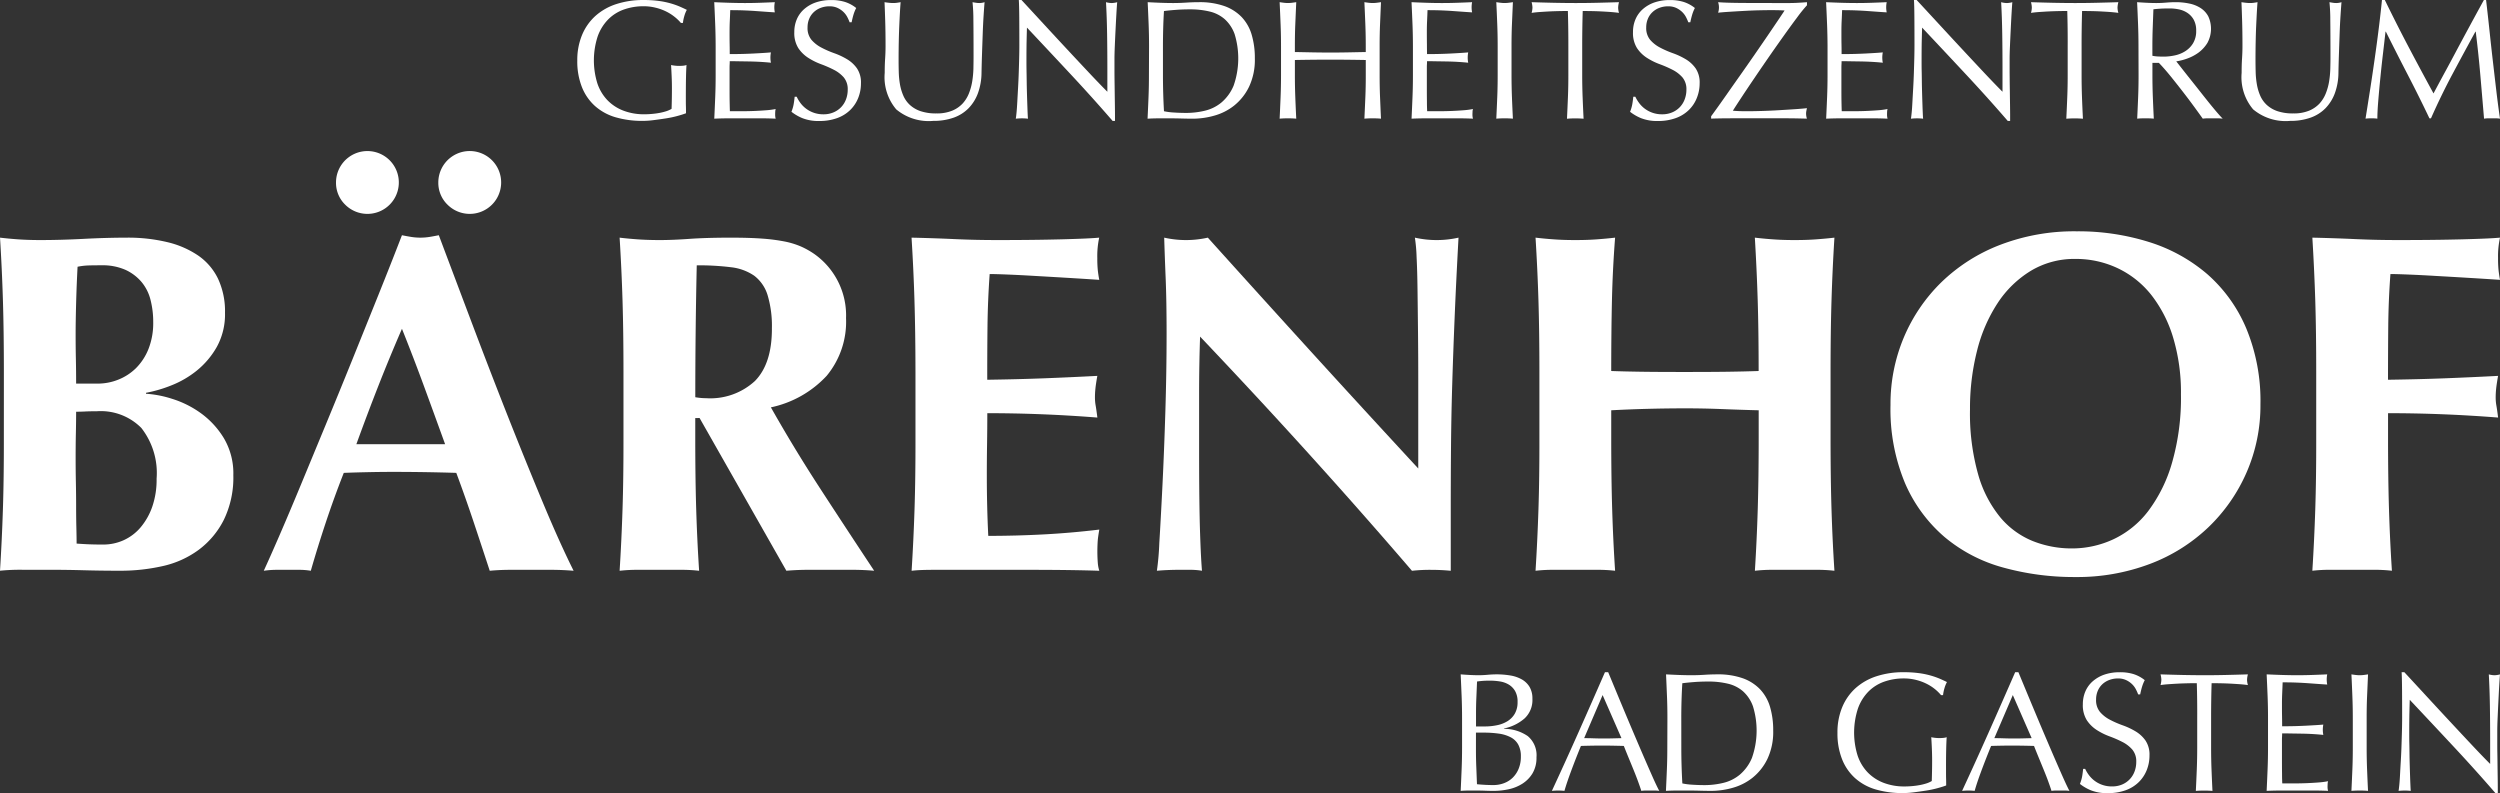 <svg height="83.498" viewBox="0 0 263.206 83.498" width="263.206" xmlns="http://www.w3.org/2000/svg"><rect x="0" y="0" width="263.206" height="83.498" fill="#333333" stroke="none"/><g fill="#fff"><path d="m90.027 167.015q0-4.237-.1-7.53t-.306-6.612q.866.105 1.888.178t2.3.077q2.192 0 4.593-.126t4.594-.129a17.686 17.686 0 0 1 4.186.461 9.837 9.837 0 0 1 3.268 1.4 6.291 6.291 0 0 1 2.118 2.45 8.094 8.094 0 0 1 .74 3.6 7.1 7.1 0 0 1 -.867 3.6 8.731 8.731 0 0 1 -2.12 2.5 10.2 10.2 0 0 1 -2.7 1.559 14.08 14.08 0 0 1 -2.629.765v.1a11.332 11.332 0 0 1 2.756.537 10.436 10.436 0 0 1 3.012 1.505 9.014 9.014 0 0 1 2.425 2.631 7.277 7.277 0 0 1 1 3.905 10.184 10.184 0 0 1 -1 4.695 8.94 8.94 0 0 1 -2.654 3.165 10.051 10.051 0 0 1 -3.8 1.71 20.007 20.007 0 0 1 -4.441.485q-2.042 0-3.8-.049t-3.7-.052h-2.849a21.1 21.1 0 0 0 -2.322.1q.2-3.164.306-6.457t.1-7.53zm15.723-5.259a9.327 9.327 0 0 0 -.281-2.322 4.721 4.721 0 0 0 -.944-1.888 4.9 4.9 0 0 0 -1.684-1.277 5.953 5.953 0 0 0 -2.553-.485c-.749 0-1.268.009-1.557.025a7.1 7.1 0 0 0 -.945.128q-.1 1.888-.152 3.828t-.052 3.267c0 .918.008 1.8.026 2.629s.026 1.694.026 2.579h2.3a5.764 5.764 0 0 0 2.118-.409 5.579 5.579 0 0 0 1.864-1.2 5.939 5.939 0 0 0 1.327-2.015 7.416 7.416 0 0 0 .507-2.859zm.357 16.489a7.7 7.7 0 0 0 -1.608-5.336 6.008 6.008 0 0 0 -4.67-1.759q-.716 0-1.226.025c-.34.018-.664.025-.969.025 0 .716-.009 1.455-.026 2.223s-.026 1.676-.026 2.73q0 1.225.026 2.5t.026 2.5q0 1.225.025 2.245t.026 1.685c.476.034.918.061 1.327.077s.9.025 1.48.025a5.2 5.2 0 0 0 2.145-.458 5.094 5.094 0 0 0 1.787-1.354 6.87 6.87 0 0 0 1.225-2.17 8.73 8.73 0 0 0 .458-2.957z" transform="translate(-89.619 -127.853)"/><path d="m151.942 147.313q1.632 4.341 3.5 9.292t3.752 9.726q1.887 4.772 3.675 9.061t3.266 7.248q-1.225-.1-2.322-.1h-4.338q-1.1 0-2.171.1-.817-2.5-1.684-5.1t-1.838-5.207q-1.634-.051-3.268-.077t-3.267-.027q-1.328 0-2.654.027t-2.655.077q-1.022 2.6-1.889 5.207t-1.583 5.1a7.394 7.394 0 0 0 -1.2-.1h-2.426a9.562 9.562 0 0 0 -1.327.1q.613-1.326 1.633-3.675t2.246-5.309q1.225-2.961 2.63-6.355t2.808-6.867q1.4-3.469 2.755-6.841t2.476-6.28c.34.068.664.129.97.178a6.184 6.184 0 0 0 1.94 0c.307-.049.629-.111.971-.178zm-10.823-5.564a3.307 3.307 0 1 1 .969 2.349 3.2 3.2 0 0 1 -.969-2.349zm11.486 27.566q-1.124-3.11-2.221-6.1t-2.322-6.051q-1.328 3.062-2.5 6.051t-2.3 6.1zm-.715-27.566a3.308 3.308 0 1 1 .97 2.349 3.2 3.2 0 0 1 -.97-2.349z" transform="translate(-105.743 -122.548)"/><path d="m200.7 171.866v2.092q0 4.24.1 7.53t.306 6.457a16.439 16.439 0 0 0 -1.888-.1h-4.594a16.423 16.423 0 0 0 -1.888.1q.2-3.164.306-6.457t.1-7.53v-6.942q0-4.237-.1-7.53t-.306-6.612q.866.105 1.888.178t2.3.077q1.378 0 3.139-.126t4.365-.129q1.939 0 3.319.1a19.391 19.391 0 0 1 2.373.307 8.434 8.434 0 0 1 1.736.537 8.6 8.6 0 0 1 1.4.793 7.905 7.905 0 0 1 3.319 6.736 8.924 8.924 0 0 1 -2.043 6.076 11.157 11.157 0 0 1 -5.87 3.318q2.45 4.339 5.258 8.652t5.615 8.55q-1.175-.1-2.3-.1h-4.62q-1.147 0-2.322.1l-9.137-16.079zm8.066-9.394a11.247 11.247 0 0 0 -.46-3.574 4.05 4.05 0 0 0 -1.4-2.017 5.358 5.358 0 0 0 -2.45-.893 27.43 27.43 0 0 0 -3.6-.2q-.152 6.945-.153 13.886c.2.034.4.059.588.077s.365.025.536.025a6.929 6.929 0 0 0 5.156-1.812q1.785-1.817 1.786-5.492z" transform="translate(-127.501 -127.853)"/><path d="m241.621 159.485q-.1-3.293-.307-6.612 2.3.051 4.544.154t4.544.1q3.776 0 6.713-.077t3.956-.178a9.116 9.116 0 0 0 -.2 2.147 12.415 12.415 0 0 0 .051 1.275q.051.46.154 1.022-1.481-.1-3.242-.206t-3.42-.2q-1.66-.1-2.986-.153t-1.889-.052q-.2 2.809-.229 5.565t-.026 5.564q3.318-.05 6-.153t5.59-.255q-.154.869-.2 1.326a8.96 8.96 0 0 0 -.051.97 4.781 4.781 0 0 0 .077.844c.051.288.109.706.178 1.249q-5.819-.46-11.588-.46 0 1.634-.026 3.266t-.025 3.27q0 3.316.153 6.38 2.909 0 5.82-.153t5.87-.51q-.1.562-.154 1.02a16.14 16.14 0 0 0 0 2.554 3.681 3.681 0 0 0 .154.764q-1.38-.05-3.394-.077t-5.54-.025h-8.092c-.765 0-1.344.009-1.735.025s-.724.043-1 .077q.2-3.164.307-6.457t.1-7.53v-6.942q-.006-4.239-.107-7.532z" transform="translate(-145.344 -127.853)"/><path d="m283.166 163.033q0-3.523-.1-5.922t-.152-4.238a10.476 10.476 0 0 0 4.594 0q5.564 6.182 11 12.153t11.153 12.149v-9.395q0-2.5-.025-4.925t-.052-4.467q-.024-2.041-.1-3.522a16.546 16.546 0 0 0 -.178-1.993 10.472 10.472 0 0 0 4.594 0q-.253 4.648-.408 8.4t-.255 7.071q-.1 3.32-.127 6.561t-.027 6.917v6.125q-1.022-.1-2.092-.1a17.5 17.5 0 0 0 -1.992.1q-10.516-12.25-22.307-24.656-.052 1.482-.077 2.962t-.026 3.012v5.92q0 3.063.026 5.207t.077 3.625q.049 1.482.1 2.426t.1 1.5a7.554 7.554 0 0 0 -1.226-.1h-1.174q-1.176 0-2.348.1a27.963 27.963 0 0 0 .255-2.91q.154-2.5.332-6.1t.307-7.81q.127-4.21.128-8.09z" transform="translate(-160.344 -127.853)"/><path d="m364.766 170.921q-1.939-.078-3.88-.077t-3.879.052q-1.942.05-3.88.153v2.908q0 4.24.1 7.53t.307 6.457a16.467 16.467 0 0 0 -1.888-.1h-4.6a16.411 16.411 0 0 0 -1.888.1q.2-3.164.307-6.457t.1-7.53v-6.942q0-4.237-.1-7.53t-.307-6.612q.866.105 1.888.178c.681.052 1.446.077 2.3.077s1.616-.025 2.3-.077 1.308-.108 1.888-.178q-.257 3.321-.331 6.562t-.077 7.479q1.327.05 3.19.077t4.621.025q2.758 0 4.492-.025t3.217-.077q0-4.237-.1-7.479t-.3-6.562q.866.105 1.888.178c.679.052 1.446.077 2.3.077s1.616-.025 2.3-.077 1.31-.108 1.89-.178q-.207 3.321-.307 6.612t-.1 7.53v6.942q0 4.24.1 7.53t.307 6.457a16.49 16.49 0 0 0 -1.89-.1h-4.594a16.424 16.424 0 0 0 -1.888.1q.2-3.164.3-6.457t.1-7.53v-2.908q-1.952-.049-3.886-.128z" transform="translate(-183.493 -127.853)"/><path d="m404.227 170.1a18.027 18.027 0 0 1 1.4-7.1 17.764 17.764 0 0 1 3.957-5.818 18.284 18.284 0 0 1 6.177-3.931 21.78 21.78 0 0 1 8.066-1.43 24.909 24.909 0 0 1 7.608 1.124 17.332 17.332 0 0 1 6.125 3.37 15.683 15.683 0 0 1 4.108 5.692 19.932 19.932 0 0 1 1.507 8.04 17.6 17.6 0 0 1 -1.455 7.148 17.906 17.906 0 0 1 -4.034 5.793 18.179 18.179 0 0 1 -6.15 3.853 21.648 21.648 0 0 1 -7.863 1.379 27.946 27.946 0 0 1 -7.58-1 16.227 16.227 0 0 1 -6.177-3.215 15.577 15.577 0 0 1 -4.16-5.667 20.175 20.175 0 0 1 -1.529-8.238zm30.579-1.124a20.055 20.055 0 0 0 -.817-5.947 13.615 13.615 0 0 0 -2.272-4.466 9.944 9.944 0 0 0 -3.522-2.834 10.282 10.282 0 0 0 -4.519-1 8.858 8.858 0 0 0 -4.67 1.249 11.077 11.077 0 0 0 -3.5 3.4 16.28 16.28 0 0 0 -2.17 5.029 24.631 24.631 0 0 0 -.74 6.15 23.547 23.547 0 0 0 .869 6.893 12.4 12.4 0 0 0 2.348 4.518 8.724 8.724 0 0 0 3.42 2.475 11.027 11.027 0 0 0 4.084.765 10.314 10.314 0 0 0 4.39-.97 9.921 9.921 0 0 0 3.65-2.96 15.565 15.565 0 0 0 2.5-5.054 24.722 24.722 0 0 0 .949-7.245z" transform="translate(-205.19 -127.468)"/><path d="m474.736 159.485q-.105-3.293-.307-6.612 2.3.051 4.544.154t4.544.1q3.777 0 6.712-.077t3.957-.178a9.039 9.039 0 0 0 -.206 2.147 12.351 12.351 0 0 0 .052 1.275c.034.307.084.648.154 1.022q-1.482-.1-3.242-.206t-3.42-.2q-1.662-.1-2.987-.153t-1.888-.052q-.207 2.809-.23 5.565t-.025 5.564q3.317-.05 6-.153t5.588-.255q-.152.869-.2 1.326a8.96 8.96 0 0 0 -.052.97 4.783 4.783 0 0 0 .077.844c.052.288.111.706.178 1.249q-5.817-.46-11.587-.46v2.6q0 4.24.1 7.53t.307 6.457a16.469 16.469 0 0 0 -1.888-.1h-4.6a16.424 16.424 0 0 0 -1.888.1q.2-3.164.307-6.457t.1-7.53v-6.942q.001-4.235-.1-7.528z" transform="translate(-230.979 -127.853)"/><path d="m195.921 115.092a4.778 4.778 0 0 0 -.892-.562 5.33 5.33 0 0 0 -1.09-.392 5.128 5.128 0 0 0 -1.275-.154 6.138 6.138 0 0 0 -2.062.34 4.371 4.371 0 0 0 -1.66 1.045 4.874 4.874 0 0 0 -1.107 1.784 8.181 8.181 0 0 0 -.045 4.918 4.742 4.742 0 0 0 1.044 1.776 4.626 4.626 0 0 0 1.678 1.117 6.033 6.033 0 0 0 2.24.393c.249 0 .511-.011.785-.037a7.781 7.781 0 0 0 .8-.106 5.952 5.952 0 0 0 .714-.178 2.648 2.648 0 0 0 .562-.251c.013-.356.02-.715.027-1.072s.009-.719.009-1.089c0-.415-.009-.833-.027-1.25s-.038-.814-.062-1.2a4.231 4.231 0 0 0 .857.09c.13 0 .261-.007.394-.018a1.841 1.841 0 0 0 .375-.073q-.036.413-.054 1.3t-.017 2.331c0 .237 0 .478.008.722s.009.485.009.724c-.249.095-.562.192-.936.294a11.048 11.048 0 0 1 -1.2.25c-.423.066-.845.124-1.268.178a9.049 9.049 0 0 1 -1.15.081 9.976 9.976 0 0 1 -2.867-.383 5.594 5.594 0 0 1 -2.168-1.189 5.294 5.294 0 0 1 -1.375-2 7.344 7.344 0 0 1 -.482-2.768 6.893 6.893 0 0 1 .5-2.7 5.588 5.588 0 0 1 1.41-2.011 6.135 6.135 0 0 1 2.205-1.249 9.1 9.1 0 0 1 2.865-.426 11.9 11.9 0 0 1 1.615.1 8.49 8.49 0 0 1 1.249.259 8.084 8.084 0 0 1 .956.338c.273.12.518.232.732.341a2.969 2.969 0 0 0 -.259.64 4.07 4.07 0 0 0 -.151.733h-.214a4.684 4.684 0 0 0 -.673-.646z" transform="translate(-124.908 -113.326)"/><path d="m208.581 115.975q-.044-1.141-.1-2.286.8.038 1.6.063t1.6.027q.8 0 1.589-.027t1.589-.063a2.83 2.83 0 0 0 -.053.537 2.78 2.78 0 0 0 .053.535c-.38-.022-.729-.047-1.043-.07s-.65-.047-1-.072-.735-.046-1.151-.063-.917-.027-1.5-.027q-.019.572-.044 1.089t-.027 1.178c0 .465 0 .918.009 1.358s.009.774.009 1q.785 0 1.41-.018c.416-.011.8-.027 1.143-.045s.664-.036.955-.054.568-.039.829-.061a2.879 2.879 0 0 0 -.053.552 2.792 2.792 0 0 0 .053.535q-.464-.051-1.08-.088c-.411-.025-.821-.039-1.232-.046s-.8-.011-1.16-.018-.651-.01-.865-.01c0 .109 0 .223-.009.35s-.009.282-.009.471v1.769c0 .677 0 1.236.009 1.677s.015.774.026 1h1.249q.678 0 1.33-.027t1.232-.072a8.1 8.1 0 0 0 1.01-.133 1.185 1.185 0 0 0 -.046.275c-.006.1-.009.194-.009.278a1.615 1.615 0 0 0 .054.464c-.536-.025-1.07-.036-1.6-.036h-3.24q-.8 0-1.625.036.054-1.143.1-2.276t.045-2.312v-3.065q-.003-1.182-.048-2.325z" transform="translate(-133.284 -113.459)"/><path d="m222.26 124.153a2.925 2.925 0 0 0 .589.6 2.984 2.984 0 0 0 1.847.607 2.624 2.624 0 0 0 1.063-.206 2.364 2.364 0 0 0 1.312-1.374 2.822 2.822 0 0 0 .179-1.008 1.922 1.922 0 0 0 -.419-1.3 3.483 3.483 0 0 0 -1.044-.8 12.3 12.3 0 0 0 -1.348-.589 6.922 6.922 0 0 1 -1.348-.67 3.582 3.582 0 0 1 -1.045-1.027 2.974 2.974 0 0 1 -.419-1.678 3.38 3.38 0 0 1 .268-1.365 2.968 2.968 0 0 1 .776-1.063 3.671 3.671 0 0 1 1.223-.7 4.9 4.9 0 0 1 1.608-.248 4.75 4.75 0 0 1 1.481.205 3.692 3.692 0 0 1 1.161.632 3.8 3.8 0 0 0 -.268.643c-.072.228-.143.512-.214.857h-.214a4.451 4.451 0 0 0 -.241-.543 2.1 2.1 0 0 0 -.411-.546 2.311 2.311 0 0 0 -.616-.418 1.951 1.951 0 0 0 -.857-.171 2.529 2.529 0 0 0 -.919.163 2.175 2.175 0 0 0 -.732.454 2.03 2.03 0 0 0 -.482.706 2.318 2.318 0 0 0 -.169.893 1.939 1.939 0 0 0 .419 1.32 3.538 3.538 0 0 0 1.044.812 10.158 10.158 0 0 0 1.348.589 7.554 7.554 0 0 1 1.348.634 3.409 3.409 0 0 1 1.045.965 2.653 2.653 0 0 1 .419 1.57 4.114 4.114 0 0 1 -.294 1.552 3.631 3.631 0 0 1 -.857 1.277 3.8 3.8 0 0 1 -1.374.839 5.394 5.394 0 0 1 -1.847.3 4.6 4.6 0 0 1 -1.795-.3 4.869 4.869 0 0 1 -1.152-.67 4.126 4.126 0 0 0 .223-.74q.063-.331.116-.848h.214a3.625 3.625 0 0 0 .382.646z" transform="translate(-138 -113.326)"/><path d="m246.19 119.492q0-2.535-.018-3.91a18.477 18.477 0 0 0 -.089-1.893c.131.025.255.046.375.063a2.334 2.334 0 0 0 .357.027 1.861 1.861 0 0 0 .535-.09q-.052.626-.107 1.492t-.089 1.856q-.036.992-.071 2.035t-.054 2.026a6.443 6.443 0 0 1 -.366 2.143 4.5 4.5 0 0 1 -.99 1.606 4.131 4.131 0 0 1 -1.58 1 6.313 6.313 0 0 1 -2.152.34 5.336 5.336 0 0 1 -3.891-1.213 5.249 5.249 0 0 1 -1.214-3.84c0-.559.015-1.055.044-1.491s.045-.875.045-1.329q0-1.5-.036-2.66t-.071-1.966c.142.025.3.046.464.063a4.263 4.263 0 0 0 .464.027 2.646 2.646 0 0 0 .384-.027c.125-.018.252-.038.383-.063-.024.264-.047.6-.071 1.027s-.047.9-.071 1.437-.042 1.114-.054 1.732-.018 1.262-.018 1.929q0 .606.018 1.259a8.875 8.875 0 0 0 .125 1.266 5.292 5.292 0 0 0 .349 1.18 2.906 2.906 0 0 0 .687.981 3.185 3.185 0 0 0 1.125.661 5.074 5.074 0 0 0 1.678.241 4.238 4.238 0 0 0 1.651-.286 3.149 3.149 0 0 0 1.1-.749 3.47 3.47 0 0 0 .669-1.072 6.055 6.055 0 0 0 .349-1.268 10.128 10.128 0 0 0 .125-1.322c.008-.438.015-.842.015-1.212z" transform="translate(-143.692 -113.459)"/><path d="m264.478 121.188q-2.322-2.49-4.642-4.954-.018.5-.036 1.341t-.018 2.285q0 .376.009.927c.007.37.013.755.018 1.162s.015.815.027 1.232.024.8.037 1.16.023.67.035.936.023.451.036.546a4.9 4.9 0 0 0 -.625-.036 5.5 5.5 0 0 0 -.661.036c.024-.12.051-.34.082-.661s.056-.706.08-1.15.051-.932.08-1.456.054-1.046.071-1.572.033-1.036.045-1.534.018-.948.018-1.34q0-1.713-.009-2.944t-.046-1.838h.285q1.09 1.178 2.331 2.524t2.464 2.66q1.222 1.312 2.321 2.481t1.92 1.992v-2.43q0-1.874-.027-3.65t-.116-3.348a2.491 2.491 0 0 0 .607.09 2.415 2.415 0 0 0 .572-.09c-.025.264-.051.657-.082 1.181s-.059 1.082-.089 1.678-.056 1.177-.08 1.748-.036 1.029-.036 1.374v1.072q0 .609.009 1.268c.007.44.013.884.018 1.331s.013.862.018 1.248.009.724.009 1.011v.588h-.251q-2.052-2.377-4.374-4.868z" transform="translate(-151.715 -113.326)"/><path d="m280.755 118.314q0-1.178-.045-2.312c-.03-.756-.062-1.525-.1-2.313.452.025.9.046 1.348.063s.9.027 1.348.027.9-.016 1.348-.045.9-.046 1.348-.046a7.835 7.835 0 0 1 2.687.411 4.72 4.72 0 0 1 1.83 1.171 4.583 4.583 0 0 1 1.044 1.857 8.577 8.577 0 0 1 .33 2.473 6.638 6.638 0 0 1 -.616 3.007 5.743 5.743 0 0 1 -1.572 1.974 5.873 5.873 0 0 1 -2.107 1.06 8.343 8.343 0 0 1 -2.2.314c-.4 0-.8-.007-1.2-.018s-.791-.018-1.2-.018h-1.2q-.588 0-1.2.036.054-1.106.1-2.249t.045-2.322zm1.464 3.07q0 1.929.108 3.786a6.633 6.633 0 0 0 1.017.133c.429.029.869.045 1.321.045a8.463 8.463 0 0 0 1.964-.232 4.284 4.284 0 0 0 1.759-.876 4.7 4.7 0 0 0 1.268-1.757 8.692 8.692 0 0 0 .106-5.437 3.88 3.88 0 0 0 -1.053-1.579 3.708 3.708 0 0 0 -1.6-.8 8.707 8.707 0 0 0 -2.035-.223q-.8 0-1.5.054c-.464.034-.881.077-1.249.124q-.054.856-.08 1.794t-.027 1.9z" transform="translate(-159.78 -113.459)"/><path d="m311.591 116c-.03-.756-.063-1.525-.1-2.313.154.025.3.046.445.063a3.381 3.381 0 0 0 .429.027 3.341 3.341 0 0 0 .428-.027c.144-.018.291-.038.447-.063-.036.788-.068 1.557-.1 2.313s-.045 1.527-.045 2.312v3.07c0 .785.013 1.559.045 2.322s.061 1.511.1 2.249c-.273-.025-.566-.036-.874-.036s-.6.011-.874.036q.052-1.106.1-2.249t.044-2.322v-1.606q-.963-.017-1.866-.027t-1.865-.009q-.964 0-1.866.009t-1.866.027v1.606q0 1.178.044 2.322t.1 2.249c-.273-.025-.566-.036-.874-.036s-.6.011-.876.036q.054-1.106.1-2.249t.046-2.322v-3.07q0-1.178-.046-2.312c-.029-.756-.062-1.525-.1-2.313.154.025.3.046.447.063a3.39 3.39 0 0 0 .857 0c.142-.018.291-.038.446-.063-.035.788-.068 1.557-.1 2.313s-.044 1.527-.044 2.312v.625c.643.011 1.265.025 1.866.036s1.223.018 1.866.018 1.263-.006 1.865-.018 1.224-.025 1.866-.036v-.625q0-1.175-.045-2.312z" transform="translate(-167.845 -113.459)"/><path d="m324.618 115.975q-.045-1.141-.1-2.286.8.038 1.6.063c.528.018 1.063.027 1.6.027s1.065-.009 1.588-.027 1.054-.038 1.589-.063a2.88 2.88 0 0 0 -.052.537 2.828 2.828 0 0 0 .052.535c-.379-.022-.729-.047-1.043-.07s-.65-.047-1-.072-.733-.046-1.151-.063-.916-.027-1.5-.027c-.011.382-.027.745-.043 1.089s-.027.738-.027 1.178q0 .7.009 1.358c0 .44.009.774.009 1q.785 0 1.41-.018c.415-.011.8-.027 1.141-.045s.664-.036.957-.054.566-.039.828-.061a2.932 2.932 0 0 0 -.052.552 2.842 2.842 0 0 0 .052.535c-.309-.034-.668-.063-1.079-.088s-.821-.039-1.232-.046-.8-.011-1.161-.018-.65-.01-.864-.01c0 .109 0 .223-.009.35s-.009.282-.009.471v1.769q0 1.015.009 1.677c0 .442.013.774.025 1h1.25c.454 0 .9-.009 1.331-.027s.844-.042 1.232-.072a8.074 8.074 0 0 0 1.008-.133 1.3 1.3 0 0 0 -.045.275c0 .1-.009.194-.009.278a1.642 1.642 0 0 0 .054.464c-.535-.025-1.069-.036-1.6-.036h-3.24q-.806 0-1.626.036.054-1.143.1-2.276t.045-2.312v-3.065q-.002-1.182-.047-2.325z" transform="translate(-175.909 -113.459)"/><path d="m338.727 116c-.029-.756-.061-1.525-.1-2.313.153.025.3.046.447.063a3.328 3.328 0 0 0 .428.027 3.39 3.39 0 0 0 .429-.027c.142-.018.291-.038.444-.063-.034.788-.068 1.557-.1 2.313s-.045 1.527-.045 2.312v3.07q0 1.178.045 2.322c.029.76.063 1.511.1 2.249-.273-.025-.564-.036-.873-.036s-.6.011-.875.036q.054-1.106.1-2.249c.032-.763.045-1.537.045-2.322v-3.07c0-.783-.014-1.555-.045-2.312z" transform="translate(-181.093 -113.459)"/><path d="m348.319 114.619c-.309 0-.632 0-.972.009s-.679.018-1.018.036-.666.039-.981.061-.6.054-.848.09a2.19 2.19 0 0 0 .09-.571 2.535 2.535 0 0 0 -.09-.555q1.178.038 2.3.063t2.3.027q1.178 0 2.3-.027t2.3-.063a2.525 2.525 0 0 0 -.088.573 2.142 2.142 0 0 0 .088.553c-.251-.036-.533-.065-.848-.09s-.641-.042-.981-.061-.679-.029-1.018-.036-.663-.009-.972-.009q-.054 1.837-.054 3.7v3.07q0 1.178.045 2.322c.029.76.063 1.511.1 2.249-.273-.025-.564-.036-.873-.036s-.6.011-.875.036q.054-1.106.1-2.249c.032-.763.045-1.537.045-2.322v-3.07q.004-1.863-.05-3.7z" transform="translate(-183.249 -113.459)"/><path d="m361.831 124.153a2.86 2.86 0 0 0 .589.6 2.984 2.984 0 0 0 1.847.607 2.628 2.628 0 0 0 1.063-.206 2.362 2.362 0 0 0 1.311-1.374 2.822 2.822 0 0 0 .18-1.008 1.928 1.928 0 0 0 -.419-1.3 3.5 3.5 0 0 0 -1.044-.8 12.231 12.231 0 0 0 -1.35-.589 6.914 6.914 0 0 1 -1.347-.67 3.574 3.574 0 0 1 -1.044-1.027 2.974 2.974 0 0 1 -.419-1.678 3.359 3.359 0 0 1 .268-1.365 2.959 2.959 0 0 1 .776-1.063 3.659 3.659 0 0 1 1.223-.7 4.892 4.892 0 0 1 1.606-.248 4.764 4.764 0 0 1 1.482.205 3.686 3.686 0 0 1 1.16.632 3.8 3.8 0 0 0 -.266.643 8.531 8.531 0 0 0 -.214.857h-.214a4.652 4.652 0 0 0 -.241-.543 2.13 2.13 0 0 0 -.411-.546 2.353 2.353 0 0 0 -.616-.418 1.955 1.955 0 0 0 -.857-.171 2.53 2.53 0 0 0 -.92.163 2.157 2.157 0 0 0 -.731.454 2.023 2.023 0 0 0 -.483.706 2.306 2.306 0 0 0 -.17.893 1.936 1.936 0 0 0 .42 1.32 3.532 3.532 0 0 0 1.044.812 10.187 10.187 0 0 0 1.347.589 7.6 7.6 0 0 1 1.349.634 3.409 3.409 0 0 1 1.045.965 2.653 2.653 0 0 1 .419 1.57 4.115 4.115 0 0 1 -.3 1.552 3.615 3.615 0 0 1 -.857 1.277 3.8 3.8 0 0 1 -1.374.839 5.384 5.384 0 0 1 -1.847.3 4.6 4.6 0 0 1 -1.794-.3 4.861 4.861 0 0 1 -1.153-.67 4.026 4.026 0 0 0 .223-.74q.064-.331.117-.848h.214a3.624 3.624 0 0 0 .388.646z" transform="translate(-189.272 -113.326)"/><path d="m375.856 123.634q.774-1.106 1.561-2.222t1.537-2.2q.748-1.083 1.374-2l1.089-1.606c.309-.458.542-.805.695-1.044q-.322-.017-.643-.027c-.214 0-.415-.009-.607-.009-.429 0-.9.007-1.429.018s-1.049.034-1.579.063-1.036.059-1.518.09-.889.061-1.223.1a1.741 1.741 0 0 0 0-1.108c.585.05 1.507.075 2.768.082s2.82.009 4.677.009c.321 0 .643-.009.964-.027s.638-.038.948-.063v.323a14.972 14.972 0 0 0 -1 1.232q-.643.857-1.419 1.945t-1.618 2.3q-.839 1.216-1.588 2.322t-1.329 1.99q-.582.883-.848 1.313c.285.025.544.038.776.045s.467.009.7.009c.453 0 .979-.009 1.582-.027s1.2-.045 1.794-.081 1.157-.07 1.687-.106.95-.072 1.259-.108c-.025.108-.046.21-.063.3a1.488 1.488 0 0 0 -.027.284 1.715 1.715 0 0 0 .09.519c-.429-.011-.826-.02-1.187-.027s-.713-.009-1.045-.009h-5.277c-.564 0-1.081 0-1.543.009s-.81.016-1.036.027v-.25c.47-.638.959-1.328 1.478-2.066z" transform="translate(-194.227 -113.459)"/><path d="m393.612 115.975q-.044-1.141-.1-2.286.8.038 1.6.063t1.6.027c.537 0 1.065-.009 1.591-.027s1.054-.038 1.589-.063a2.728 2.728 0 0 0 -.054.537 2.68 2.68 0 0 0 .054.535c-.382-.022-.729-.047-1.045-.07s-.65-.047-1-.072-.735-.046-1.151-.063-.918-.027-1.5-.027c-.013.382-.027.745-.045 1.089s-.027.738-.027 1.178c0 .465 0 .918.009 1.358s.009.774.009 1c.524 0 .993-.006 1.41-.018s.8-.027 1.144-.045.664-.036.955-.054.568-.039.83-.061a2.781 2.781 0 0 0 -.054.552 2.7 2.7 0 0 0 .054.535q-.464-.051-1.081-.088c-.411-.025-.821-.039-1.232-.046s-.8-.011-1.16-.018-.652-.01-.867-.01c0 .109 0 .223-.009.35s-.009.282-.009.471v1.769c0 .677 0 1.236.009 1.677s.016.774.027 1h1.25c.451 0 .9-.009 1.329-.027s.846-.042 1.232-.072a8.088 8.088 0 0 0 1.011-.133 1.122 1.122 0 0 0 -.045.275c-.006.1-.009.194-.009.278a1.637 1.637 0 0 0 .054.464q-.806-.037-1.6-.036h-3.24q-.8 0-1.624.036.054-1.143.1-2.276t.046-2.312v-3.065q-.006-1.182-.051-2.325z" transform="translate(-201.255 -113.459)"/><path d="m413.446 121.188q-2.321-2.49-4.643-4.954c-.011.334-.022.781-.036 1.341s-.018 1.32-.018 2.285c0 .251 0 .559.009.927s.013.755.018 1.162.016.815.027 1.232.025.8.036 1.16.025.67.036.936.023.451.036.546a4.905 4.905 0 0 0 -.624-.036 5.49 5.49 0 0 0 -.661.036c.022-.12.049-.34.081-.661s.056-.706.079-1.15.052-.932.081-1.456.054-1.046.07-1.572.033-1.036.045-1.534.018-.948.018-1.34q0-1.713-.009-2.944c-.006-.821-.02-1.435-.045-1.838h.287q1.089 1.178 2.331 2.524t2.464 2.66q1.221 1.312 2.319 2.481t1.92 1.992v-2.43q0-1.874-.027-3.65t-.115-3.348a2.474 2.474 0 0 0 .607.09 2.411 2.411 0 0 0 .571-.09c-.025.264-.049.657-.081 1.181s-.059 1.082-.088 1.678-.056 1.177-.081 1.748-.037 1.029-.037 1.374v1.072c0 .406.005.828.009 1.268s.013.884.018 1.331.014.862.018 1.248.009.724.009 1.011v.588h-.251q-2.051-2.377-4.373-4.868z" transform="translate(-206.439 -113.326)"/><path d="m431.426 114.619c-.309 0-.634 0-.972.009s-.679.018-1.018.036-.667.039-.983.061-.6.054-.846.09a2.181 2.181 0 0 0 .088-.571 2.507 2.507 0 0 0 -.088-.555q1.178.038 2.3.063t2.3.027c.785 0 1.554-.009 2.3-.027s1.518-.038 2.3-.063a2.413 2.413 0 0 0 -.091.573 2.052 2.052 0 0 0 .091.553c-.251-.036-.533-.065-.848-.09s-.643-.042-.981-.061-.68-.029-1.018-.036-.666-.009-.974-.009q-.054 1.837-.052 3.7v3.07q0 1.178.042 2.322t.1 2.249c-.275-.025-.566-.036-.875-.036s-.6.011-.876.036q.054-1.106.1-2.249t.045-2.322v-3.07q.01-1.863-.044-3.7z" transform="translate(-213.779 -113.459)"/><path d="m445.411 118.314q0-1.178-.045-2.312c-.029-.756-.061-1.525-.1-2.313.345.025.684.046 1.017.063s.672.027 1.018.027.683-.016 1.017-.045.673-.046 1.017-.046a6.929 6.929 0 0 1 1.428.145 3.459 3.459 0 0 1 1.186.471 2.389 2.389 0 0 1 .805.866 3.107 3.107 0 0 1 -.09 2.813 3.635 3.635 0 0 1 -.936 1.018 4.7 4.7 0 0 1 -1.189.624 5.9 5.9 0 0 1 -1.151.294q.212.268.589.749t.839 1.062c.309.388.632.792.964 1.214s.654.828.965 1.216.6.74.873 1.06.494.566.661.733a3.894 3.894 0 0 0 -.535-.036h-1.044a3.565 3.565 0 0 0 -.519.036q-.267-.376-.812-1.125c-.364-.5-.765-1.036-1.205-1.606s-.889-1.139-1.347-1.706-.878-1.044-1.259-1.437h-.679v1.3q0 1.178.045 2.322t.1 2.249c-.273-.025-.564-.036-.873-.036s-.6.011-.876.036q.054-1.106.1-2.249t.045-2.322zm1.464 1.017a3.791 3.791 0 0 0 .544.072c.2.011.415.018.652.018a5.626 5.626 0 0 0 1.153-.127 3.3 3.3 0 0 0 1.1-.438 2.568 2.568 0 0 0 .831-.839 2.453 2.453 0 0 0 .331-1.329 2.324 2.324 0 0 0 -.259-1.153 2.068 2.068 0 0 0 -.67-.722 2.554 2.554 0 0 0 -.891-.366 4.782 4.782 0 0 0 -.948-.1c-.417 0-.76.009-1.035.027s-.505.039-.7.063q-.037.981-.072 1.945t-.036 1.929z" transform="translate(-220.267 -113.459)"/><path d="m472 119.492q0-2.535-.018-3.91a18.218 18.218 0 0 0 -.088-1.893c.131.025.255.046.375.063a2.3 2.3 0 0 0 .356.027 1.848 1.848 0 0 0 .535-.09q-.05.626-.106 1.492t-.09 1.856c-.022.661-.047 1.341-.07 2.035s-.043 1.372-.054 2.026a6.429 6.429 0 0 1 -.366 2.143 4.506 4.506 0 0 1 -.99 1.606 4.132 4.132 0 0 1 -1.582 1 6.309 6.309 0 0 1 -2.15.34 5.333 5.333 0 0 1 -3.892-1.213 5.248 5.248 0 0 1 -1.213-3.84c0-.559.013-1.055.042-1.491s.046-.875.046-1.329q0-1.5-.036-2.66c-.023-.774-.047-1.429-.07-1.966.142.025.3.046.462.063a4.282 4.282 0 0 0 .465.027 2.625 2.625 0 0 0 .383-.027c.127-.018.252-.038.383-.063-.022.264-.047.6-.07 1.027s-.047.9-.072 1.437-.041 1.114-.054 1.732-.018 1.262-.018 1.929c0 .4.007.824.018 1.259a8.892 8.892 0 0 0 .126 1.266 5.261 5.261 0 0 0 .347 1.18 2.9 2.9 0 0 0 .688.981 3.184 3.184 0 0 0 1.124.661 5.087 5.087 0 0 0 1.679.241 4.238 4.238 0 0 0 1.651-.286 3.16 3.16 0 0 0 1.1-.749 3.476 3.476 0 0 0 .667-1.072 6.013 6.013 0 0 0 .35-1.268 10.121 10.121 0 0 0 .124-1.322q.018-.658.018-1.212z" transform="translate(-226.643 -113.459)"/><path d="m487.805 118.253q1.259 2.392 2.633 4.909.179-.339.519-.975t.785-1.453q.447-.823.954-1.778t1.036-1.936q.529-.981 1.044-1.929t.966-1.766h.23q.2 1.712.368 3.309t.347 3.143q.179 1.546.356 3.053t.393 2.991a2.453 2.453 0 0 0 -.42-.036h-.839a2.483 2.483 0 0 0 -.419.036q-.2-2.375-.393-4.607t-.481-4.553h-.036q-1.232 2.25-2.418 4.473t-2.259 4.65h-.163q-1.07-2.25-2.24-4.508t-2.347-4.616h-.036q-.125 1.107-.277 2.4t-.275 2.551q-.125 1.259-.215 2.376c-.061.742-.09 1.354-.09 1.83a5.428 5.428 0 0 0 -1.249 0q.233-1.445.483-3.053t.48-3.233q.233-1.625.429-3.2t.34-3.007h.3q1.235 2.537 2.494 4.929z" transform="translate(-234.231 -113.326)"/><path d="m332.845 230.158q0-1.178-.046-2.321t-.1-2.286c.309.025.625.046.945.063s.638.027.948.027.625-.016.945-.045.637-.046.948-.046a8.693 8.693 0 0 1 1.446.118 3.638 3.638 0 0 1 1.2.411 2.237 2.237 0 0 1 .821.794 2.388 2.388 0 0 1 .3 1.25 2.646 2.646 0 0 1 -.83 2.071 4.746 4.746 0 0 1 -2.168 1.054v.036a4.408 4.408 0 0 1 2.509.767 2.623 2.623 0 0 1 .918 2.231 3.2 3.2 0 0 1 -.411 1.678 3.333 3.333 0 0 1 -1.072 1.1 4.4 4.4 0 0 1 -1.455.589 7.56 7.56 0 0 1 -1.579.169c-.285 0-.573-.007-.867-.018s-.58-.018-.864-.018h-.867c-.293 0-.579.011-.866.036q.054-1.143.1-2.276t.046-2.312zm2.427.876a6.206 6.206 0 0 0 1.241-.127 3.327 3.327 0 0 0 1.1-.419 2.264 2.264 0 0 0 .776-.785 2.373 2.373 0 0 0 .3-1.241 2.222 2.222 0 0 0 -.268-1.169 1.937 1.937 0 0 0 -.679-.679 2.608 2.608 0 0 0 -.927-.32 6.641 6.641 0 0 0 -1.036-.082q-.463 0-.785.027c-.214.018-.406.039-.571.063q-.037.856-.072 1.7c-.025.559-.036 1.123-.036 1.694v1.34zm-.964 2.482c0 .607.011 1.206.036 1.8s.047 1.2.072 1.8c.226.025.492.045.8.063s.624.027.945.027a3.135 3.135 0 0 0 1.1-.2 2.621 2.621 0 0 0 .919-.58 2.806 2.806 0 0 0 .625-.948 3.3 3.3 0 0 0 .232-1.277 2.546 2.546 0 0 0 -.278-1.259 1.926 1.926 0 0 0 -.794-.767 3.8 3.8 0 0 0 -1.241-.384 10.979 10.979 0 0 0 -1.616-.106h-.8z" transform="translate(-178.916 -154.552)"/><path d="m359.184 237.684a3.21 3.21 0 0 0 -.471-.036h-.948a3.184 3.184 0 0 0 -.471.036c-.083-.273-.2-.6-.341-.99s-.3-.792-.471-1.214-.35-.853-.528-1.286-.345-.848-.5-1.241c-.381-.011-.769-.02-1.161-.027s-.785-.009-1.178-.009q-.555 0-1.089.009t-1.09.027q-.568 1.391-1.035 2.651t-.7 2.08a6.075 6.075 0 0 0 -1.322 0q1.448-3.123 2.822-6.213t2.766-6.283h.339q.429 1.035.929 2.24t1.017 2.436q.518 1.232 1.036 2.446t.972 2.258q.456 1.046.821 1.866c.249.548.45.966.603 1.25zm-7.908-5.552c.309 0 .63.007.964.018s.654.018.963.018c.334 0 .668 0 1-.009s.666-.016 1-.027l-1.983-4.535z" transform="translate(-184.493 -154.419)"/><path d="m367.018 230.176c0-.785-.013-1.557-.045-2.312s-.061-1.525-.1-2.313c.452.025.9.046 1.347.063s.9.027 1.349.027.9-.016 1.347-.045.9-.046 1.349-.046a7.83 7.83 0 0 1 2.687.411 4.72 4.72 0 0 1 1.83 1.171 4.6 4.6 0 0 1 1.045 1.857 8.619 8.619 0 0 1 .329 2.472 6.638 6.638 0 0 1 -.616 3.008 5.746 5.746 0 0 1 -1.57 1.974 5.9 5.9 0 0 1 -2.107 1.06 8.341 8.341 0 0 1 -2.2.314c-.406 0-.8-.007-1.2-.018s-.792-.018-1.2-.018h-1.2q-.588 0-1.2.036c.036-.738.068-1.489.1-2.249s.045-1.537.045-2.322zm1.464 3.07q0 1.929.109 3.786a6.531 6.531 0 0 0 1.017.133q.642.045 1.32.046a8.44 8.44 0 0 0 1.965-.233 4.266 4.266 0 0 0 1.757-.875 4.674 4.674 0 0 0 1.268-1.757 8.668 8.668 0 0 0 .106-5.437 3.891 3.891 0 0 0 -1.052-1.58 3.715 3.715 0 0 0 -1.6-.8 8.706 8.706 0 0 0 -2.035-.223c-.535 0-1.036.018-1.5.054s-.882.077-1.249.125q-.054.856-.082 1.794t-.027 1.9z" transform="translate(-191.469 -154.552)"/><path d="m405.643 226.954a4.734 4.734 0 0 0 -.891-.562 5.392 5.392 0 0 0 -1.089-.393 5.177 5.177 0 0 0 -1.277-.153 6.137 6.137 0 0 0 -2.062.34 4.4 4.4 0 0 0 -1.661 1.044 4.887 4.887 0 0 0 -1.105 1.785 8.167 8.167 0 0 0 -.045 4.918 4.726 4.726 0 0 0 1.044 1.776 4.626 4.626 0 0 0 1.678 1.117 6.021 6.021 0 0 0 2.24.392c.248 0 .51-.011.785-.036a7.8 7.8 0 0 0 .794-.106 6 6 0 0 0 .716-.178 2.736 2.736 0 0 0 .562-.251c.011-.356.02-.715.027-1.072s.01-.719.01-1.089c0-.415-.01-.833-.027-1.25s-.039-.814-.063-1.2a4.25 4.25 0 0 0 .857.09c.131 0 .262-.007.393-.018a1.8 1.8 0 0 0 .374-.072q-.033.413-.054 1.3t-.016 2.331c0 .237 0 .478.007.722s.009.485.009.724c-.248.095-.562.192-.936.293a10.909 10.909 0 0 1 -1.2.251c-.424.066-.846.124-1.268.178a9.063 9.063 0 0 1 -1.151.081 9.988 9.988 0 0 1 -2.867-.383 5.593 5.593 0 0 1 -2.168-1.189 5.271 5.271 0 0 1 -1.374-2 7.332 7.332 0 0 1 -.483-2.768 6.893 6.893 0 0 1 .5-2.7 5.571 5.571 0 0 1 1.41-2.011 6.14 6.14 0 0 1 2.2-1.249 9.107 9.107 0 0 1 2.865-.426 11.885 11.885 0 0 1 1.616.1 8.449 8.449 0 0 1 1.249.259 8.183 8.183 0 0 1 .957.338c.273.12.517.232.731.34a3.123 3.123 0 0 0 -.26.641 4.3 4.3 0 0 0 -.151.733h-.214a4.619 4.619 0 0 0 -.662-.647z" transform="translate(-201.95 -154.419)"/><path d="m427.445 237.684a3.2 3.2 0 0 0 -.471-.036h-.948a3.184 3.184 0 0 0 -.471.036c-.083-.273-.2-.6-.34-.99s-.3-.792-.472-1.214-.349-.853-.528-1.286-.345-.848-.5-1.241q-.572-.017-1.162-.027t-1.177-.009q-.555 0-1.09.009t-1.089.027q-.568 1.391-1.036 2.651t-.695 2.08a6.082 6.082 0 0 0 -1.322 0q1.448-3.123 2.822-6.213t2.766-6.283h.338l.929 2.24q.5 1.2 1.018 2.436t1.035 2.446q.518 1.215.972 2.258t.821 1.866c.247.548.447.966.6 1.25zm-7.907-5.552c.309 0 .629.007.964.018s.654.018.964.018c.334 0 .667 0 1-.009s.666-.016 1-.027l-1.983-4.535z" transform="translate(-209.569 -154.419)"/><path d="m436.694 236.015a2.973 2.973 0 0 0 2.437 1.2 2.63 2.63 0 0 0 1.062-.2 2.372 2.372 0 0 0 1.313-1.374 2.82 2.82 0 0 0 .178-1.008 1.915 1.915 0 0 0 -.419-1.3 3.478 3.478 0 0 0 -1.044-.8 12.331 12.331 0 0 0 -1.347-.588 6.911 6.911 0 0 1 -1.349-.67 3.591 3.591 0 0 1 -1.044-1.027 2.969 2.969 0 0 1 -.42-1.678 3.393 3.393 0 0 1 .269-1.365 2.975 2.975 0 0 1 .776-1.062 3.691 3.691 0 0 1 1.223-.7 4.911 4.911 0 0 1 1.609-.248 4.737 4.737 0 0 1 1.48.2 3.691 3.691 0 0 1 1.162.632 3.808 3.808 0 0 0 -.269.643c-.072.228-.142.512-.214.857h-.214a4.286 4.286 0 0 0 -.242-.543 2.061 2.061 0 0 0 -.411-.546 2.279 2.279 0 0 0 -.616-.418 1.952 1.952 0 0 0 -.858-.171 2.527 2.527 0 0 0 -.918.163 2.2 2.2 0 0 0 -.733.453 2.024 2.024 0 0 0 -.48.707 2.306 2.306 0 0 0 -.17.893 1.939 1.939 0 0 0 .419 1.32 3.533 3.533 0 0 0 1.043.812 10.137 10.137 0 0 0 1.349.588 7.529 7.529 0 0 1 1.347.635 3.409 3.409 0 0 1 1.044.965 2.649 2.649 0 0 1 .42 1.57 4.114 4.114 0 0 1 -.294 1.552 3.655 3.655 0 0 1 -.857 1.277 3.8 3.8 0 0 1 -1.374.839 5.419 5.419 0 0 1 -1.847.3 4.612 4.612 0 0 1 -1.8-.3 4.86 4.86 0 0 1 -1.151-.67 4.28 4.28 0 0 0 .223-.74q.062-.331.115-.848h.214a3.627 3.627 0 0 0 .388.65z" transform="translate(-216.774 -154.419)"/><path d="m452.983 226.481c-.309 0-.635 0-.972.009s-.679.018-1.018.036-.667.039-.984.061-.6.054-.846.09a2.18 2.18 0 0 0 .088-.571 2.506 2.506 0 0 0 -.088-.555q1.178.038 2.3.063t2.3.027c.785 0 1.554-.009 2.3-.027s1.518-.038 2.3-.063a2.442 2.442 0 0 0 -.09.573 2.075 2.075 0 0 0 .09.553q-.375-.054-.848-.09c-.316-.022-.643-.043-.982-.061s-.679-.029-1.017-.036-.666-.009-.974-.009q-.055 1.837-.053 3.7v3.07q0 1.178.043 2.322c.03.76.063 1.511.1 2.249-.275-.025-.566-.036-.875-.036s-.6.011-.876.036c.036-.738.07-1.489.1-2.249s.045-1.537.045-2.322v-3.07q.011-1.863-.043-3.7z" transform="translate(-221.698 -154.552)"/><path d="m466.925 227.837q-.045-1.141-.1-2.286c.537.025 1.069.046 1.6.063s1.063.027 1.6.027 1.065-.009 1.589-.027 1.053-.038 1.588-.063a2.938 2.938 0 0 0 -.052.537 2.884 2.884 0 0 0 .052.535c-.379-.022-.729-.047-1.043-.07s-.65-.047-1-.072-.733-.046-1.151-.063-.915-.027-1.5-.027c-.011.381-.027.745-.043 1.089s-.027.738-.027 1.178c0 .464 0 .918.009 1.358s.009.774.009 1q.785 0 1.41-.018c.415-.011.8-.027 1.141-.045s.664-.037.956-.054.566-.039.828-.061a2.924 2.924 0 0 0 -.052.552 2.834 2.834 0 0 0 .052.535c-.309-.034-.668-.063-1.079-.089s-.821-.038-1.232-.045-.8-.011-1.161-.018-.65-.009-.864-.009c0 .108 0 .223-.009.35s-.009.282-.009.471v1.769q0 1.015.009 1.677c0 .442.013.774.025 1h1.25c.453 0 .9-.009 1.331-.027s.843-.042 1.232-.072a8.233 8.233 0 0 0 1.008-.133 1.255 1.255 0 0 0 -.046.275c0 .1-.009.194-.009.277a1.639 1.639 0 0 0 .054.465c-.535-.025-1.07-.036-1.6-.036h-3.24q-.806 0-1.627.036.054-1.143.1-2.276t.045-2.312v-3.071q.001-1.177-.044-2.32z" transform="translate(-228.187 -154.552)"/><path d="m481.034 227.864c-.029-.756-.061-1.525-.1-2.313.153.025.3.046.447.063a3.329 3.329 0 0 0 .428.027 3.383 3.383 0 0 0 .429-.027c.142-.018.291-.038.444-.063-.034.788-.067 1.557-.1 2.313s-.045 1.527-.045 2.312v3.07q0 1.178.045 2.322c.03.76.063 1.511.1 2.249-.273-.025-.564-.036-.873-.036s-.6.011-.875.036c.036-.738.068-1.489.1-2.249s.045-1.537.045-2.322v-3.07c0-.785-.014-1.557-.045-2.312z" transform="translate(-233.37 -154.552)"/><path d="m494.6 233.05q-2.322-2.49-4.643-4.954-.017.5-.036 1.341t-.018 2.285c0 .251 0 .559.009.927s.014.755.018 1.162.016.814.027 1.232.025.8.036 1.16.025.67.036.936.022.451.036.546a4.908 4.908 0 0 0 -.625-.036 5.487 5.487 0 0 0 -.661.036c.023-.12.05-.34.081-.661s.057-.706.079-1.15.052-.932.082-1.456.054-1.046.07-1.572.034-1.036.046-1.534.018-.948.018-1.34q0-1.713-.009-2.944c-.007-.821-.02-1.435-.045-1.838h.287q1.09 1.178 2.331 2.524t2.464 2.66q1.222 1.313 2.319 2.482t1.92 1.992v-2.43q0-1.874-.027-3.65t-.115-3.348a2.483 2.483 0 0 0 .607.09 2.416 2.416 0 0 0 .571-.09c-.025.264-.05.657-.082 1.18s-.058 1.083-.088 1.679-.056 1.177-.081 1.748-.036 1.029-.036 1.374v1.072c0 .406 0 .828.009 1.268s.013.884.018 1.331.013.862.018 1.248.009.724.009 1.011v.588h-.25q-2.051-2.378-4.375-4.869z" transform="translate(-236.252 -154.419)"/></g></svg>